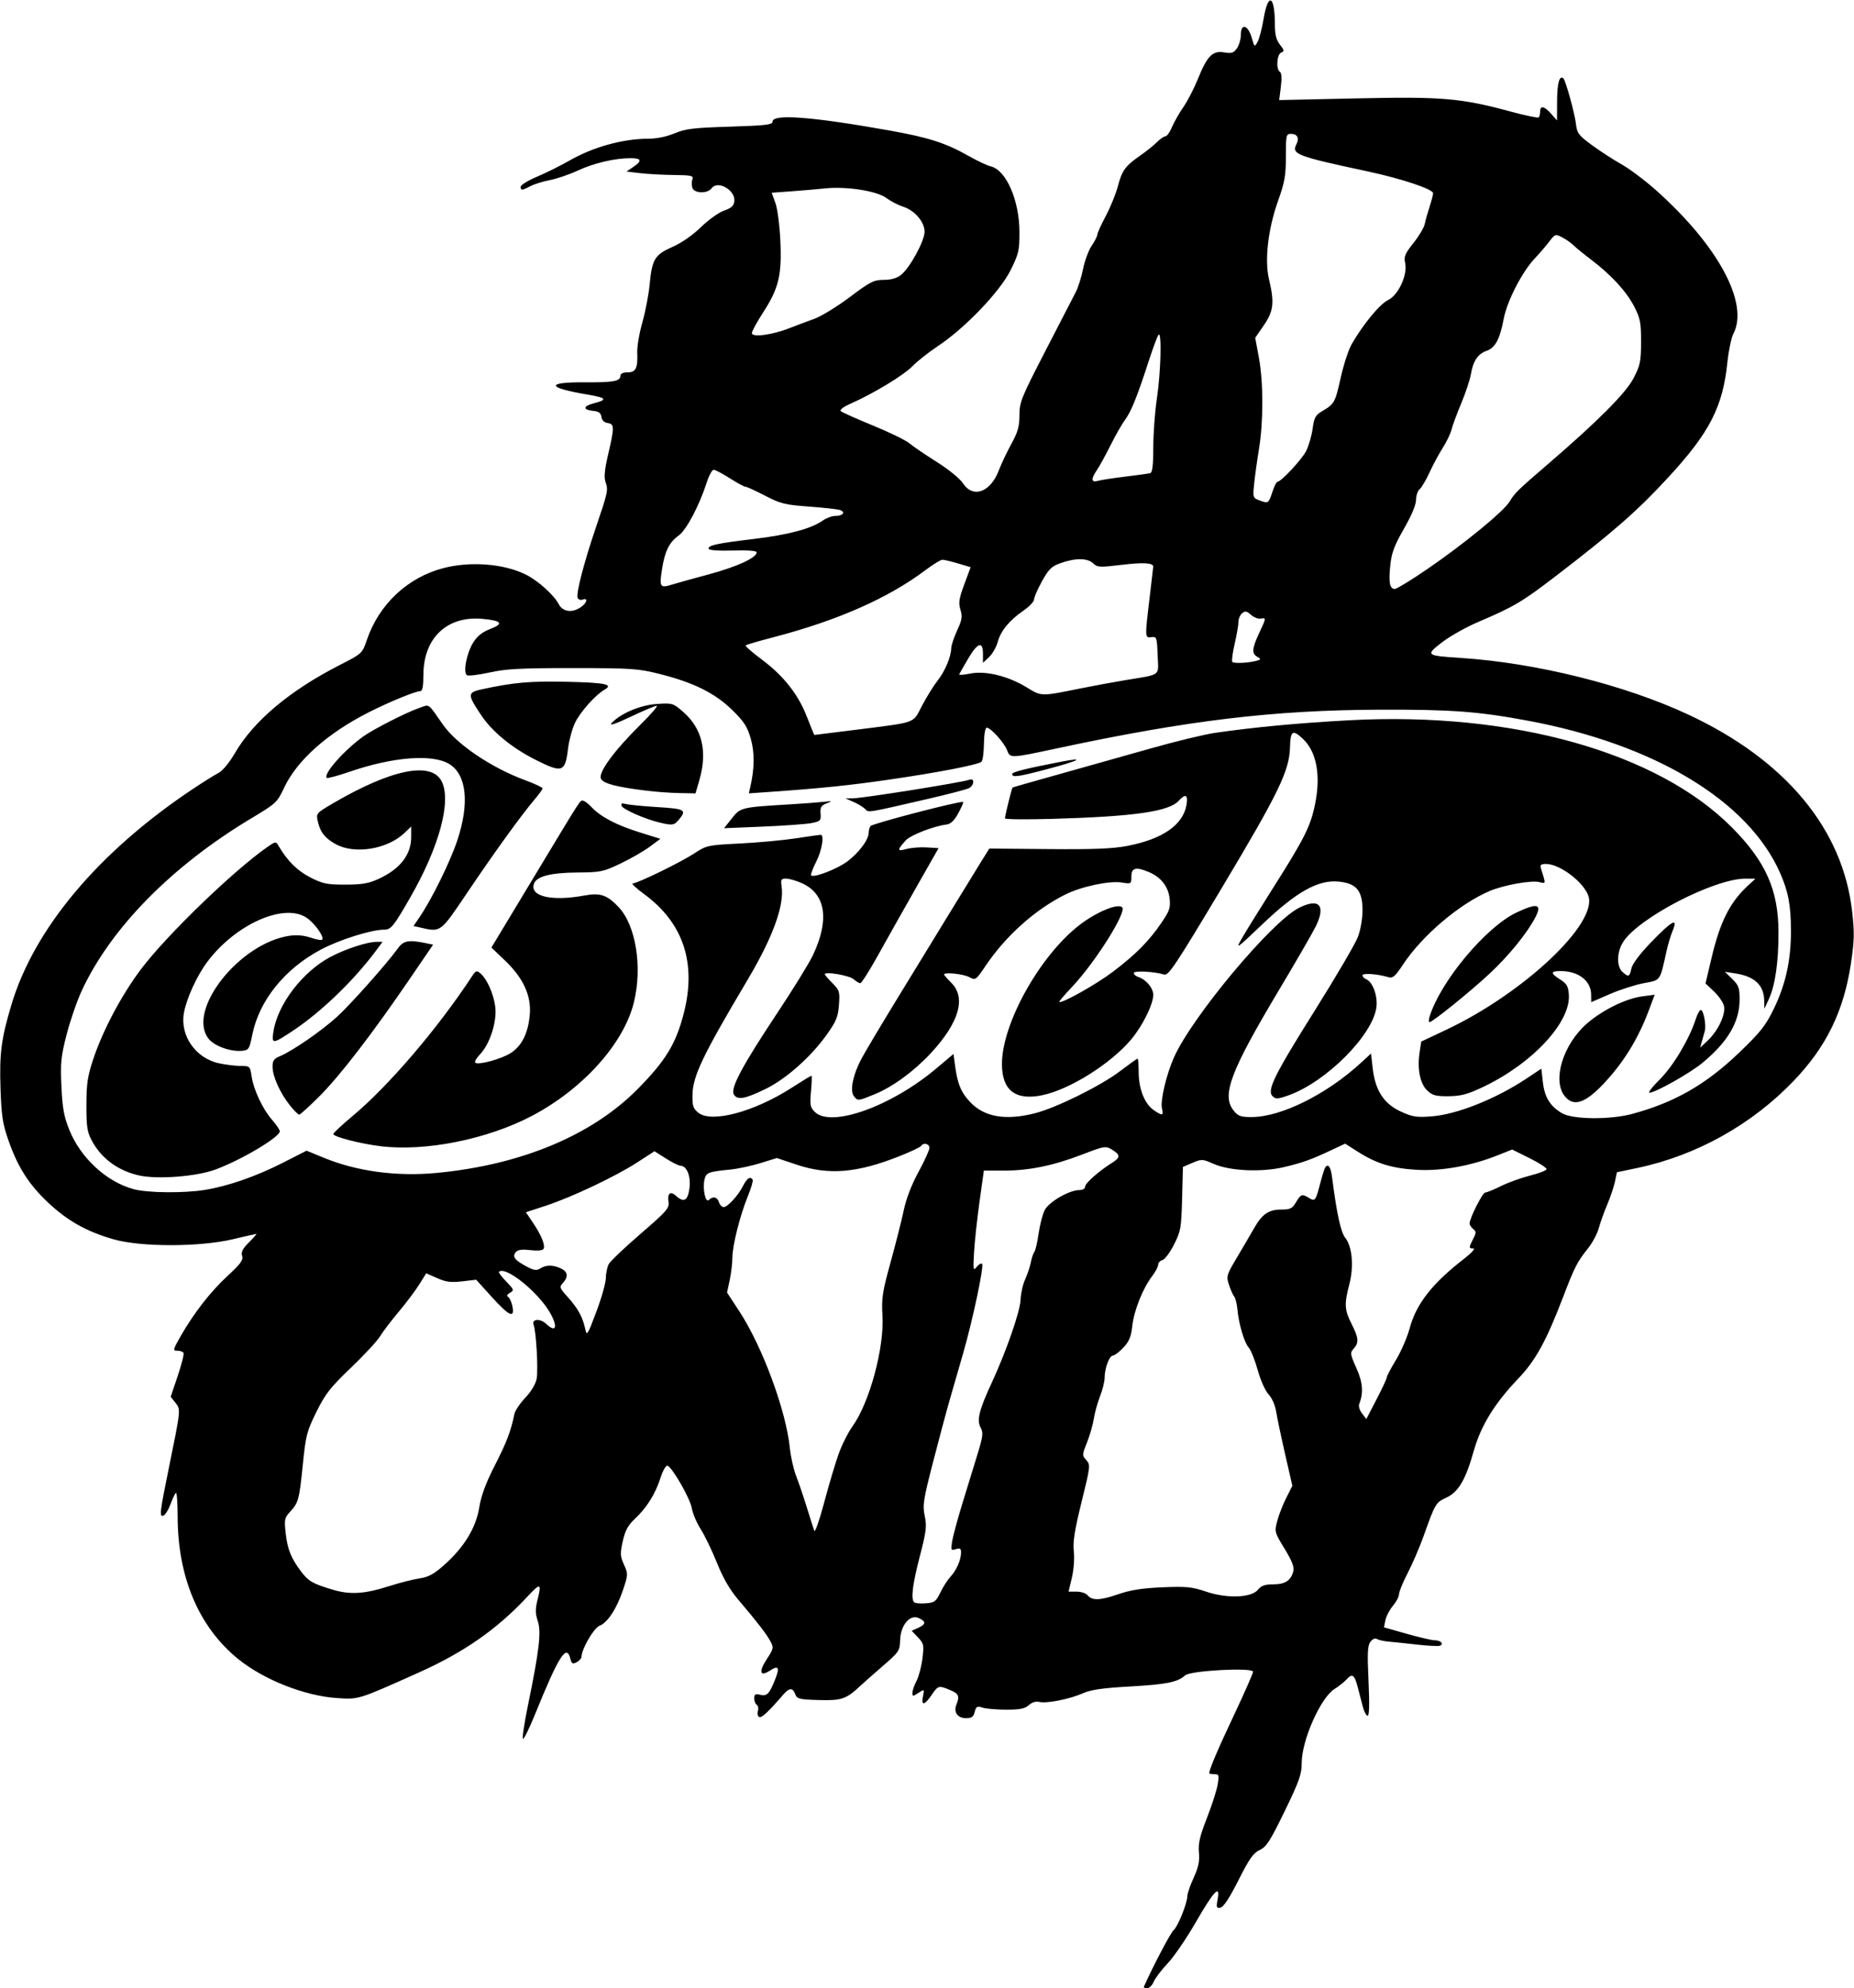 <svg xmlns="http://www.w3.org/2000/svg" viewBox="0 0 762 817" height="817" width="762" id="svg498" version="1.1">
  <defs id="defs502"></defs>
  
  <g id="g504">
    <path id="path508" d="m 470.171,816.25 c 3.973,-8.836 10.964,-22.117 12.168,-23.116 C 484.092,791.679 488,781.98 488,779.083 c 0,-1.013 1.168,-4.394 2.597,-7.513 1.978,-4.32 2.495,-6.792 2.169,-10.371 -0.338,-3.718 0.348,-6.683 3.284,-14.199 2.041,-5.225 4.029,-11.412 4.419,-13.75 0.644,-3.869 0.52,-4.25 -1.38,-4.25 -1.148,0 -2.088,-0.158 -2.088,-0.351 0,-1.58 3.451,-9.702 10.122,-23.823 C 511.455,695.655 515,687.598 515,686.921 c 0,-1.861 -25.71,-0.494 -27.895,1.483 -3.091,2.798 -7.651,3.718 -22.614,4.565 -11.485,0.65 -16.134,1.325 -19.532,2.837 -5.365,2.387 -14.974,4.264 -17.906,3.497 -1.306,-0.341 -2.914,0.166 -4.19,1.321 -1.618,1.466 -3.631,1.875 -9.217,1.875 -3.931,0 -8.327,-0.372 -9.769,-0.826 -2.293,-0.723 -2.704,-0.503 -3.269,1.75 -0.512,2.039 -1.261,2.576 -3.592,2.576 -3.39,0 -5.175,-2.479 -3.961,-5.5 1.431,-3.558 1.006,-4.576 -2.523,-6.051 -4.74,-1.98 -4.951,-1.924 -7.653,2.044 -2.924,4.293 -4.326,4.492 -3.527,0.499 0.6,-3 0.595,-3.004 -1.875,-1.385 -2.293,1.503 -2.477,1.5 -2.477,-0.042 0,-0.916 0.759,-3.105 1.687,-4.865 0.928,-1.76 2.021,-5.9 2.43,-9.2 0.691,-5.585 0.565,-6.187 -1.832,-8.706 l -2.574,-2.706 2.645,-1.205 c 3.288,-1.498 3.346,-2.607 0.209,-4.036 -3.615,-1.647 -7.459,2.973 -7.615,9.152 -0.108,4.276 -0.459,4.799 -7.052,10.5 -3.816,3.3 -7.942,6.942 -9.168,8.093 -5.953,5.588 -7.763,6.215 -17.164,5.949 -8.083,-0.229 -8.989,-0.453 -9.708,-2.397 -1.016,-2.745 -2.436,-2.714 -4.874,0.106 -6.266,7.251 -9.053,9.826 -9.999,9.241 -0.586,-0.362 -0.804,-1.483 -0.485,-2.491 0.32,-1.007 0.113,-2.121 -0.459,-2.475 C 310.468,700.171 310,698.96 310,697.833 c 0,-1.66 0.453,-1.936 2.386,-1.451 2.802,0.703 3.806,-0.304 6.15,-6.173 2.035,-5.094 1.47,-6.097 -2.112,-3.751 -4.072,2.668 -4.682,0.526 -1.321,-4.641 2.887,-4.439 2.957,-4.791 1.491,-7.487 -1.672,-3.076 -5.282,-7.744 -13.183,-17.051 -3.471,-4.089 -6.237,-8.864 -8.705,-15.03 -1.989,-4.97 -4.999,-11.216 -6.688,-13.88 -1.689,-2.664 -3.342,-6.533 -3.672,-8.6 -0.629,-3.934 -8.011,-16.849 -10,-17.496 -0.651,-0.212 -1.894,1.932 -2.856,4.926 -2.14,6.659 -5.653,12.295 -10.486,16.823 -2.906,2.723 -4.05,4.821 -5.039,9.239 -1.135,5.071 -1.08,6.16 0.489,9.638 1.717,3.807 1.706,4.107 -0.352,10.291 -2.579,7.751 -6.4,13.592 -9.716,14.853 -2.308,0.878 -7.352,9.541 -7.377,12.672 -0.005,0.668 -0.899,1.691 -1.985,2.272 -1.685,0.902 -2.069,0.686 -2.608,-1.465 -1.555,-6.195 -4.796,-1.075 -14.571,23.014 -2.312,5.698 -4.516,10.167 -4.898,9.932 -0.381,-0.236 0.543,-6.448 2.055,-13.804 4.656,-22.661 5.517,-30.062 4.022,-34.59 -1.009,-3.057 -1.045,-4.935 -0.161,-8.445 1.829,-7.262 1.347,-7.439 -4.152,-1.52 -12.355,13.297 -26.034,22.84 -44.711,31.192 -25.09,11.221 -24.443,11.019 -33.48,10.434 -13.267,-0.858 -30.227,-7.572 -40.72,-16.12 -16.113,-13.125 -24.755,-33.534 -24.787,-58.531 -0.007,-5.729 -0.343,-10.087 -0.746,-9.684 -0.403,0.403 -1.416,2.579 -2.25,4.834 -0.834,2.256 -2.135,4.307 -2.891,4.558 -1.668,0.555 -1.459,-1.304 2.109,-18.792 5.135,-25.17 5.093,-24.768 2.888,-27.572 l -1.97,-2.504 2.904,-8.59 c 1.597,-4.725 2.661,-8.982 2.365,-9.462 C 75.124,555.392 73.975,555 72.868,555 c -1.874,0 -1.786,-0.401 1.254,-5.75 5.44,-9.57 12.358,-18.477 19.387,-24.963 5.379,-4.963 6.54,-6.557 6.004,-8.244 -0.498,-1.57 0.204,-2.96 2.811,-5.568 1.911,-1.911 3.29,-3.475 3.065,-3.475 -0.226,0 -4.568,0.987 -9.65,2.192 -13.705,3.252 -37.974,3.253 -49.204,0.002 C 35.523,506.006 27.709,501.608 19.763,494.126 11.82,486.647 7.293,479.539 3.442,468.5 1.079,461.728 0.582,458.457 0.208,447.187 -0.268,432.884 0.507,426.915 4.646,413 13.983,381.614 40.47,350.07 79.168,324.252 c 4.217,-2.814 8.979,-5.794 10.583,-6.623 1.747,-0.903 4.484,-4.199 6.832,-8.225 7.723,-13.244 22.511,-25.655 43.104,-36.174 9.179,-4.689 9.188,-4.697 11.113,-10.335 4.997,-14.634 16.762,-25.65 31.47,-29.467 11.206,-2.908 24.982,-1.795 34.026,2.751 4.853,2.439 11.415,8.36 13.295,11.996 1.69,3.267 5.569,3.803 9.187,1.268 2.524,-1.768 3.014,-3.961 0.685,-3.067 -0.846,0.325 -1.771,-0.017 -2.056,-0.759 -0.686,-1.788 2.614,-14.52 7.433,-28.677 5.017,-14.739 5.192,-15.553 4.051,-18.825 -0.703,-2.016 -0.416,-5.072 1.076,-11.471 2.605,-11.173 2.584,-12.428 -0.216,-12.825 -1.425,-0.202 -2.364,-1.123 -2.562,-2.511 -0.235,-1.649 -1.1,-2.268 -3.5,-2.5 -4.214,-0.408 -4.056,-1.96 0.312,-3.073 5.888,-1.5 5.328,-2.29 -2.569,-3.617 -16.824,-2.827 -17.342,-5.133 -1.128,-5.024 C 252.15,157.174 255,156.65 255,154.393 255,153.519 256.093,153 257.933,153 c 3.416,0 4.248,-1.711 3.975,-8.179 -0.1,-2.377 0.843,-7.921 2.096,-12.321 1.253,-4.4 2.598,-11.375 2.988,-15.5 0.993,-10.492 2.103,-12.331 9.381,-15.534 3.734,-1.644 8.311,-4.825 11.72,-8.145 3.077,-2.997 7.352,-6.05 9.5,-6.784 2.952,-1.01 3.98,-1.94 4.21,-3.81 0.561,-4.562 -6.807,-8.81 -9.32,-5.373 -1.696,2.319 -7.183,2.173 -7.939,-0.212 -0.325,-1.023 -0.307,-2.598 0.04,-3.5 0.551,-1.436 -0.414,-1.653 -7.727,-1.74 C 272.261,71.847 266.025,71.506 263,71.144 l -5.5,-0.658 2.75,-1.858 C 264.017,66.083 263.699,65 259.184,65 c -6.506,0 -15.038,1.997 -21.695,5.078 -3.509,1.624 -8.653,3.384 -11.433,3.911 -2.78,0.527 -6.382,1.645 -8.005,2.485 C 214.462,78.33 214,78.358 214,76.723 c 0,-0.703 3.038,-2.562 6.75,-4.132 3.712,-1.57 9.675,-4.534 13.25,-6.586 C 243.785,60.387 256.026,57 266.538,57 c 3.354,0 7.457,-0.846 10.701,-2.207 4.512,-1.893 7.75,-2.284 22.761,-2.75 14.647,-0.455 17.5,-0.788 17.5,-2.043 0,-3.291 15.985,-2.091 48,3.605 16.015,2.849 23.292,5.182 32.5,10.418 3.575,2.033 7.717,3.988 9.205,4.345 C 413.58,69.895 419,82.372 419,95.522 c 0,7.462 -0.336,8.88 -3.687,15.579 -4.402,8.799 -18.706,23.719 -29.813,31.097 -3.85,2.558 -8.575,6.29 -10.5,8.294 -3.505,3.649 -16.174,11.314 -25.428,15.384 -2.956,1.3 -4.556,2.525 -4,3.062 0.51,0.492 6.449,3.149 13.196,5.904 6.748,2.755 13.513,6.055 15.034,7.333 1.521,1.278 6.587,4.728 11.258,7.668 4.834,3.042 9.454,6.811 10.725,8.75 4.123,6.29 11.309,3.706 14.727,-5.295 1.002,-2.639 3.322,-7.536 5.155,-10.882 2.683,-4.899 3.332,-7.201 3.332,-11.828 0,-5.344 0.745,-7.187 10.679,-26.417 5.874,-11.37 11.492,-22.251 12.485,-24.181 0.993,-1.93 2.337,-6.205 2.986,-9.5 0.649,-3.295 2.231,-7.559 3.515,-9.474 C 449.95,99.103 451,97.033 451,96.419 c 0,-0.614 1.573,-4.082 3.497,-7.706 1.923,-3.624 4.167,-9.162 4.986,-12.306 1.661,-6.375 3.084,-8.305 9.276,-12.576 2.342,-1.616 5.359,-4.038 6.705,-5.384 C 476.808,57.101 478.403,56 479.006,56 c 0.603,0 1.797,-1.677 2.654,-3.727 0.857,-2.05 2.968,-5.763 4.692,-8.25 1.724,-2.487 4.406,-7.673 5.96,-11.523 3.845,-9.524 6.065,-11.781 10.805,-10.98 3.089,0.522 3.927,0.256 5.278,-1.672 C 509.277,18.587 510,16.047 510,14.204 c 0,-4.794 2.97,-3.932 4.465,1.296 1.125,3.933 1.165,3.961 2.421,1.664 0.702,-1.285 1.811,-5.525 2.463,-9.423 1.854,-11.074 4.608,-9.665 4.638,2.373 0.01,4.154 0.554,6.302 2.088,8.253 1.809,2.3 1.873,2.715 0.5,3.242 -1.805,0.693 -2.207,6.882 -0.515,7.927 0.678,0.419 0.814,2.627 0.377,6.122 l -0.683,5.467 31.873,-0.699 c 35.345,-0.775 42.79,-0.13 63.645,5.511 5.825,1.576 10.847,2.609 11.16,2.297 C 632.744,47.922 633,46.842 633,45.833 c 0,-2.615 1.714,-2.267 4.516,0.917 l 2.42,2.75 0.032,-8.191 c 0.028,-7.177 1.032,-10.642 2.622,-9.052 0.925,0.925 4.634,14.377 5.121,18.574 0.456,3.929 1.067,4.746 6.577,8.802 3.341,2.459 8.805,6.003 12.143,7.874 3.338,1.872 9.747,6.685 14.242,10.698 25.507,22.765 38.24,46.393 31.757,58.929 -0.863,1.669 -1.981,7.009 -2.483,11.865 -1.876,18.128 -7.269,28.668 -23.947,46.793 -12.836,13.95 -22.374,22.34 -46.142,40.59 -14.233,10.928 -17.506,12.871 -32.358,19.205 -4.95,2.111 -11.614,5.86 -14.809,8.332 -6.912,5.346 -6.737,5.491 7.809,6.439 30.829,2.01 67.188,11.057 93.28,23.211 40.036,18.649 63.665,47.041 67.467,81.064 0.964,8.625 0.884,11.985 -0.502,21.215 -2.938,19.554 -10.066,34.201 -23.454,48.193 -17.268,18.047 -40.051,30.76 -64.265,35.86 l -8.474,1.785 -0.795,3.825 c -0.437,2.104 -1.861,6.337 -3.165,9.407 -1.304,3.07 -2.882,7.476 -3.509,9.791 -0.626,2.315 -2.696,6.14 -4.6,8.5 -4.178,5.179 -5.402,7.579 -9.965,19.532 -6.958,18.228 -11.391,26.302 -18.536,33.759 -9.642,10.064 -15.348,19.321 -18.228,29.573 -3.361,11.961 -6.311,16.988 -11.342,19.329 -4.356,2.027 -4.459,2.202 -9.432,16.098 -1.575,4.4 -4.464,11.092 -6.421,14.87 -1.957,3.779 -3.558,7.682 -3.558,8.673 0,0.992 -1.127,3.143 -2.505,4.78 -1.378,1.637 -2.769,4.299 -3.092,5.914 l -0.587,2.937 9.383,2.663 c 5.161,1.465 10.351,2.663 11.533,2.663 2.464,0 3.873,1.568 2.013,2.241 -0.684,0.248 -4.844,0.038 -9.244,-0.465 -4.4,-0.504 -9.638,-1.052 -11.64,-1.219 -2.002,-0.167 -4.208,-0.654 -4.902,-1.083 -0.769,-0.475 -1.826,-0.036 -2.707,1.123 -1.18,1.554 -1.325,4.519 -0.788,16.153 0.437,9.464 0.314,14.25 -0.364,14.25 -0.562,0 -1.459,-1.688 -1.993,-3.75 -0.534,-2.062 -1.464,-5.644 -2.066,-7.958 -1.347,-5.178 -2.254,-5.818 -4.591,-3.236 -1,1.105 -3.232,2.883 -4.961,3.951 C 542.786,697.532 535,715.091 535,724.429 c 0,4.626 -0.985,7.411 -7.002,19.797 -5.957,12.263 -7.486,14.64 -10.25,15.934 -2.638,1.234 -4.283,3.572 -8.748,12.431 -3.658,7.256 -6.13,11.027 -7.38,11.259 -1.66,0.308 -1.798,-0.085 -1.185,-3.355 1.205,-6.425 -1.473,-3.636 -8.935,9.304 -3.85,6.676 -9.055,14.291 -11.567,16.921 -2.512,2.63 -5.09,6.02 -5.729,7.532 -0.639,1.512 -1.884,2.75 -2.766,2.75 -0.883,0 -1.453,-0.338 -1.268,-0.75 z M 386.507,654.323 c 1.104,-2.298 2.987,-5.223 4.183,-6.5 2.434,-2.598 4.309,-6.93 4.309,-9.955 0,-1.593 -0.439,-1.863 -2.146,-1.321 -2.005,0.636 -2.105,0.427 -1.528,-3.183 0.34,-2.125 2.207,-9.039 4.149,-15.364 1.942,-6.325 4.736,-15.427 6.208,-20.228 2.353,-7.67 2.515,-9.032 1.335,-11.237 -1.633,-3.052 -0.583,-7.227 4.662,-18.535 5.919,-12.759 11.642,-29.273 11.785,-34 0.075,-2.475 0.916,-6.211 1.871,-8.303 0.954,-2.092 2.007,-5.242 2.34,-7 0.333,-1.758 0.983,-3.682 1.444,-4.275 0.461,-0.593 1.256,-4.021 1.765,-7.618 0.509,-3.597 1.643,-7.925 2.518,-9.618 C 431.145,493.819 439.491,489 443.582,489 445.014,489 446,488.416 446,487.567 c 0,-1.41 5.794,-6.502 11.312,-9.941 3.245,-2.023 3.153,-3.166 -0.434,-5.342 -2.422,-1.469 -3.107,-1.352 -11.974,2.062 C 432.911,478.962 423.024,481 412.618,481 h -8.251 l -1.78,12.75 c -0.979,7.013 -1.991,16.35 -2.249,20.75 -0.431,7.356 -0.343,7.845 1.086,6.073 0.855,-1.06 1.856,-1.626 2.224,-1.258 0.857,0.857 -3.844,23.037 -7.775,36.685 -1.663,5.775 -4.13,14.325 -5.482,19 -1.352,4.675 -4.461,16.275 -6.909,25.777 -4.011,15.571 -4.348,17.754 -3.415,22.105 0.903,4.212 0.646,6.327 -2.016,16.581 -3.006,11.577 -3.74,17.516 -2.338,18.918 0.393,0.393 2.53,0.58 4.75,0.417 3.642,-0.268 4.233,-0.706 6.044,-4.474 z m 91.267,-2.103 c 9.817,-0.412 12.129,-0.184 17.889,1.761 8.677,2.931 18.668,2.563 21.381,-0.787 1.355,-1.673 2.85,-2.194 6.295,-2.194 4.875,0 7.268,-1.585 8.24,-5.456 0.414,-1.648 -0.63,-4.298 -3.617,-9.18 -4.104,-6.71 -4.172,-6.964 -3.023,-11.363 0.647,-2.475 2.311,-6.75 3.698,-9.5 l 2.523,-5 -2.978,-13 c -1.638,-7.15 -3.295,-15.025 -3.683,-17.5 -0.411,-2.618 -1.714,-5.574 -3.116,-7.069 -1.372,-1.462 -3.297,-5.77 -4.469,-10 -1.132,-4.087 -2.814,-8.265 -3.736,-9.284 -1.813,-2.002 -4.098,-9.849 -4.637,-15.92 -0.184,-2.075 -0.773,-4.325 -1.307,-5 -0.535,-0.675 -1.5,-2.866 -2.146,-4.871 -1.112,-3.456 -0.946,-4.025 3.21,-11 2.41,-4.046 5.586,-9.472 7.058,-12.06 3.402,-5.982 6.034,-7.796 11.311,-7.796 3.629,0 4.469,-0.42 5.993,-3 1.977,-3.346 2.52,-3.529 5.309,-1.788 2.498,1.56 2.767,1.224 4.568,-5.69 0.828,-3.179 1.748,-6.173 2.044,-6.651 1.248,-2.02 2.336,-0.567 2.906,3.88 1.914,14.936 3.553,22.485 5.392,24.822 2.901,3.688 3.62,11.717 1.708,19.093 -2.141,8.262 -2.012,10.561 0.913,16.334 2.93,5.782 3.091,7.689 0.857,10.158 -1.532,1.693 -1.457,2.229 1.114,7.958 2.659,5.926 2.983,10.136 1.145,14.884 -0.319,0.825 0.213,2.528 1.182,3.785 l 1.763,2.285 4.219,-8.116 C 568.101,570.49 570,566.416 570,565.901 c 0,-0.515 1.703,-3.741 3.785,-7.169 2.082,-3.428 4.614,-9.298 5.629,-13.047 2.705,-9.999 9.242,-18.319 22.426,-28.544 2.937,-2.278 4.624,-4.141 3.75,-4.141 -1.957,0 -1.968,-0.367 -0.116,-3.949 1.298,-2.51 1.298,-2.995 0,-4.073 C 604.663,504.305 604,503.304 604,502.753 604,500.58 609.343,490 610.44,490 c 0.642,0 3.543,-1.184 6.448,-2.632 2.904,-1.447 8.25,-3.381 11.879,-4.297 3.629,-0.916 6.726,-2.094 6.882,-2.618 0.156,-0.524 -2.963,-2.565 -6.932,-4.534 l -7.216,-3.581 -6,2.389 c -10.866,4.327 -22.991,6.516 -33,5.958 -10.241,-0.571 -16.669,-2.521 -24.326,-7.379 l -5.326,-3.379 -5.174,2.433 c -8.659,4.072 -11.869,5.241 -19.526,7.11 -9.466,2.311 -22.611,1.745 -29.422,-1.268 -4.487,-1.985 -4.849,-2.001 -8.612,-0.394 l -3.928,1.678 -0.342,13.007 c -0.319,12.115 -0.547,13.412 -3.335,18.914 -1.646,3.249 -3.784,6.114 -4.75,6.367 -0.966,0.253 -1.757,1.112 -1.757,1.91 0,0.798 -1.11,2.906 -2.467,4.685 -3.835,5.029 -7.455,14.085 -8.151,20.394 -0.5,4.531 -1.279,6.422 -3.704,8.988 -1.689,1.788 -3.613,3.25 -4.277,3.25 -1.454,0 -3.402,5.217 -3.402,9.112 0,1.548 -0.845,4.968 -1.878,7.601 -1.033,2.633 -2.191,6.812 -2.573,9.287 -0.382,2.475 -1.641,6.853 -2.797,9.728 -2.033,5.057 -2.042,5.294 -0.288,7.232 1.758,1.943 1.7,2.466 -1.941,17.211 -2.883,11.678 -3.622,16.382 -3.185,20.268 0.326,2.898 -0.014,7.517 -0.794,10.811 l -1.363,5.75 h 3.287 c 1.808,0 3.825,0.648 4.482,1.44 1.916,2.309 5.077,2.222 12.55,-0.344 5.184,-1.78 9.924,-2.526 18.274,-2.877 z m -317.751,-0.504 c 4.138,-1.331 9.68,-2.744 12.317,-3.139 3.738,-0.56 5.959,-1.75 10.079,-5.398 8.269,-7.321 13.191,-15.339 14.534,-23.679 0.801,-4.971 2.68,-10.043 6.484,-17.5 4.885,-9.575 6.515,-13.861 7.988,-21 0.284,-1.375 2.304,-4.387 4.489,-6.692 2.454,-2.589 4.236,-5.59 4.659,-7.848 0.683,-3.641 -0.196,-19.313 -1.235,-22.02 -0.966,-2.518 2.608,-2.839 5.138,-0.462 3.93,3.692 4.911,1.505 1.849,-4.121 -4.703,-8.641 -18.578,-19.903 -21.258,-17.254 -0.237,0.235 1.113,2.024 3,3.976 3.2,3.31 3.305,3.621 1.562,4.602 -1.216,0.684 -1.483,1.291 -0.765,1.735 0.608,0.376 1.393,2.123 1.745,3.883 1.017,5.083 -1.384,3.984 -8.501,-3.891 l -6.391,-7.072 -5.767,0.669 c -4.616,0.536 -6.666,0.272 -10.27,-1.322 l -4.502,-1.992 -2.908,4.654 c -1.599,2.56 -5.376,7.579 -8.392,11.154 -3.017,3.575 -6.449,8.088 -7.627,10.029 -1.178,1.941 -6.596,7.791 -12.04,13 -8.481,8.116 -10.51,10.71 -14.171,18.125 -3.933,7.965 -4.376,9.677 -5.566,21.5 -1.465,14.546 -1.802,15.8 -5.257,19.542 -2.298,2.49 -2.435,3.174 -1.783,8.936 0.743,6.563 2.23,10.222 6.368,15.665 2.983,3.924 4.611,4.867 12.618,7.311 7.396,2.257 13.346,1.906 23.601,-1.393 z m 184.596,-54.136 c 1.354,-3.806 3.943,-8.981 5.755,-11.5 7.022,-9.763 13.12,-32.324 12.32,-45.579 -0.427,-7.074 -0.036,-9.621 3.381,-22 2.125,-7.7 4.558,-17.314 5.405,-21.365 0.964,-4.607 3.223,-10.45 6.031,-15.601 2.469,-4.53 4.489,-8.978 4.489,-9.885 0,-1.717 -2.486,-2.289 -3.415,-0.785 -0.293,0.475 -4.207,2.329 -8.697,4.121 -17.585,7.018 -29.251,7.995 -42.493,3.561 l -8.106,-2.714 -6.769,2.091 c -3.723,1.15 -9.3,2.341 -12.394,2.648 -8.978,0.889 -9.856,1.221 -10.549,3.982 -0.918,3.656 0.365,9.907 1.749,8.524 1.672,-1.672 3.478,-1.271 4.175,0.925 0.349,1.1 1.195,2 1.88,2 1.665,0 5.999,-4.722 8.031,-8.75 1.593,-3.157 2.983,-4.039 3.936,-2.496 0.256,0.415 -0.634,3.452 -1.979,6.75 -3.26,7.996 -6.369,20.377 -6.369,25.364 0,2.219 -0.492,6.329 -1.093,9.133 l -1.094,5.099 5.047,7.7 c 9.471,14.451 19.229,40.851 20.772,56.204 0.359,3.573 1.529,8.747 2.6,11.497 1.071,2.75 3.057,8.6 4.414,13 1.357,4.4 2.721,8.675 3.032,9.5 0.311,0.825 2.12,-4.35 4.022,-11.5 1.901,-7.15 4.565,-16.114 5.918,-19.921 z M 249.015,525.076 c 0.008,-1.967 0.571,-4.557 1.25,-5.757 0.679,-1.2 6.564,-6.779 13.077,-12.399 10.775,-9.297 11.803,-10.479 11.417,-13.113 -0.52,-3.545 0.775,-4.539 3.133,-2.405 3.183,2.881 4.784,1.983 5.476,-3.071 C 284.04,483.428 282.287,479 279.673,479 c -0.705,0 -3.395,-1.341 -5.978,-2.979 l -4.697,-2.979 -7.121,4.607 c -8.957,5.794 -26.866,14.275 -37.553,17.783 l -8.177,2.684 2.892,4.286 c 3.511,5.203 5.198,9.408 4.334,10.806 -0.383,0.62 -2.574,0.811 -5.431,0.472 -3.5,-0.414 -5.112,-0.178 -5.987,0.877 -1.505,1.814 -0.395,3.252 4.545,5.89 2.963,1.582 4.003,1.722 5.56,0.75 2.415,-1.508 5.138,-1.519 8.395,-0.035 2.935,1.337 3.25,3.406 0.911,5.989 -1.531,1.692 -1.408,2.06 1.943,5.769 4.151,4.594 6.158,8.218 7.181,12.967 0.702,3.256 0.88,2.99 4.62,-6.925 2.14,-5.671 3.897,-11.92 3.905,-13.886 z M 84,488.96 c 9.521,-1.502 21.186,-5.546 32.251,-11.18 l 9.751,-4.966 7.249,2.973 c 13.51,5.541 29.836,7.723 46.178,6.172 34.828,-3.306 63.976,-15.494 82.802,-34.621 11.467,-11.65 15.614,-18.496 18.835,-31.094 5.252,-20.537 -0.228,-37.006 -16.235,-48.79 C 261.503,365.004 259.34,363 260.024,363 c 1.964,0 19.806,-8.696 25.404,-12.381 4.93,-3.246 5.451,-3.359 18.628,-4.024 7.456,-0.376 17.806,-1.331 23,-2.122 5.194,-0.791 9.781,-1.445 10.194,-1.455 1.647,-0.039 0.604,6.336 -1.817,11.115 -1.412,2.786 -2.344,5.29 -2.071,5.563 1.113,1.113 10.957,-2.707 15.025,-5.83 4.755,-3.651 8.604,-8.826 8.628,-11.602 0.008,-0.97 0.346,-2.241 0.75,-2.823 0.721,-1.04 37.392,-10.572 38.092,-9.901 0.197,0.188 -0.71,2.281 -2.015,4.651 -1.663,3.021 -3.115,4.4 -4.858,4.613 -5.203,0.637 -14.783,4.355 -16.694,6.48 -3.665,4.074 -3.631,4.648 0.215,3.587 1.94,-0.536 5.715,-0.838 8.387,-0.672 l 4.859,0.302 -9.387,16.5 c -5.163,9.075 -12.195,21.558 -15.626,27.739 -3.431,6.182 -6.654,11.244 -7.16,11.25 -0.507,0.006 -1.74,-0.73 -2.74,-1.635 C 349.152,400.828 339,399.063 339,400.296 c 0,0.303 1.403,1.953 3.117,3.668 2.912,2.912 3.09,3.499 2.697,8.923 -0.359,4.969 -1.092,6.748 -5.081,12.337 -6.526,9.146 -16.758,18.198 -25.169,22.268 -8.509,4.117 -11.434,4.624 -12.945,2.243 -1.561,-2.46 3.39,-11.734 18.008,-33.735 6.395,-9.625 12.911,-20.202 14.479,-23.504 6.898,-14.527 5.307,-25.134 -4.435,-29.558 -2.295,-1.042 -5.236,-1.904 -6.536,-1.916 -2.099,-0.019 -2.31,0.34 -1.888,3.218 1.151,7.846 -3.634,20.949 -14.054,38.481 -18.245,30.698 -22.39,39.317 -22.566,46.923 -0.11,4.769 0.214,5.804 2.372,7.556 5.377,4.366 22.905,-0.295 38.304,-10.188 4.292,-2.757 7.988,-5.013 8.212,-5.013 0.225,0 0.141,2.865 -0.186,6.368 -0.525,5.62 -0.344,6.618 1.538,8.5 6.623,6.623 31.332,-2.172 49.827,-17.735 l 7.195,-6.054 0.636,4.71 c 1.04,7.7 2.465,11.117 6.322,15.16 5.782,6.061 14.515,7.539 26.508,4.486 8.799,-2.24 26.996,-11.232 34.947,-17.27 3.742,-2.841 7.004,-5.166 7.25,-5.166 0.246,0 0.447,2.466 0.447,5.48 0,6.822 2.368,12.934 6.018,15.533 3.669,2.613 4.329,2.507 3.557,-0.568 -0.762,-3.038 1.801,-13.94 4.925,-20.945 7.458,-16.724 40.02,-55.693 51.326,-61.425 8.364,-4.24 11.226,-1.096 6.94,7.625 -1.298,2.64 -8.14,14.475 -15.206,26.3 -19.811,33.156 -23.532,43.013 -18.593,49.25 1.88,2.374 2.895,2.75 7.424,2.75 12.141,0 30.93,-9.338 45.109,-22.42 l 4,-3.69 0.697,6.127 c 1.031,9.056 4.605,14.545 11.538,17.719 4.81,2.202 6.459,2.461 12.648,1.986 10.46,-0.802 26.432,-7.176 39.117,-15.61 l 6,-3.989 0.628,5.537 c 0.704,6.208 2.984,9.905 7.875,12.769 4.422,2.589 19.769,2.733 28.876,0.271 17.378,-4.698 30.296,-12.097 43.887,-25.136 8.881,-8.52 10.922,-11.104 14.325,-18.134 4.864,-10.049 7.032,-19.967 6.999,-32.016 -0.029,-10.505 -1.082,-16.076 -4.498,-23.801 C 718.512,329.036 680.057,305.846 628,296.141 c -20.464,-3.815 -31.63,-4.645 -61,-4.533 -43.666,0.167 -78.684,4.363 -132.5,15.879 -19.292,4.128 -19.316,4.129 -20.553,0.849 -1.188,-3.152 -6.751,-9.338 -8.393,-9.334 -0.621,10e-4 -1.092,2.688 -1.148,6.544 -0.052,3.598 -0.502,6.943 -1,7.434 -1.267,1.248 -17.739,4.435 -38.406,7.43 -16.02,2.321 -28.047,3.548 -49.366,5.035 l -7.866,0.548 0.631,-2.747 c 1.744,-7.596 1.79,-14.087 0.141,-19.819 -1.405,-4.88 -2.759,-6.958 -7.664,-11.754 -7.051,-6.895 -15.917,-11.278 -29.876,-14.769 -8.775,-2.195 -11.485,-2.377 -35.5,-2.389 -21.442,-0.011 -27.445,0.305 -34.242,1.8 -4.533,0.997 -8.739,1.506 -9.346,1.13 -1.69,-1.044 -0.113,-9.168 2.62,-13.497 1.648,-2.611 3.755,-4.275 6.962,-5.5 5.713,-2.182 4.738,-3.436 -3.233,-4.159 -14.529,-1.317 -24.19,7.834 -24.239,22.96 -0.016,4.933 -0.379,6.75 -1.35,6.75 -1.925,0 -13.063,4.582 -21.172,8.709 -17.064,8.685 -29.465,19.752 -34.74,31.003 -2.812,5.996 -3.279,6.432 -13.413,12.5 -32.746,19.608 -57.872,45.164 -69.81,71.003 -1.929,4.174 -4.697,12.212 -6.153,17.863 -2.33,9.043 -2.585,11.6 -2.136,21.348 0.414,8.984 1.03,12.36 3.264,17.888 4.662,11.539 15.284,21.317 26.419,24.319 5.664,1.527 20.41,1.693 29.071,0.327 z M 57.344,483.028 C 48.665,481.167 41.678,476.061 37.749,468.709 35.821,465.101 35.503,462.999 35.521,454 c 0.018,-8.848 0.469,-11.837 2.869,-19 3.922,-11.709 11.573,-26.119 19.417,-36.571 10.468,-13.948 37.934,-40.521 52.119,-50.425 3.267,-2.281 3.477,-2.307 4.5,-0.554 3.658,6.264 7.702,10.306 13.046,13.039 5.199,2.659 6.887,3.009 14.457,3.001 6.803,-0.008 9.602,-0.483 13.571,-2.304 8.967,-4.114 13.5,-9.931 13.5,-17.324 v -4.237 l -2.75,2.628 c -7.065,6.752 -20.599,8.926 -28.373,4.557 -4.416,-2.482 -6.307,-4.939 -7.308,-9.495 -0.673,-3.064 -0.49,-3.274 6.348,-7.268 23.886,-13.95 40.32,-17.29 44.576,-9.059 4.152,8.029 -0.879,26.81 -12.727,47.511 -6.927,12.103 -8.04,13.486 -10.857,13.493 -5.358,0.014 -18.402,4.129 -26.13,8.243 -14.789,7.872 -25.252,20.886 -28.082,34.928 -1.201,5.958 -1.454,6.353 -4.237,6.614 -4.827,0.452 -11.563,-2.034 -13.865,-5.118 -8.797,-11.785 12.886,-39.137 33.415,-42.153 2.962,-0.435 5.97,-0.16 8.761,0.802 2.338,0.805 4.447,1.146 4.688,0.757 0.81,-1.311 -3.414,-7.068 -6.7,-9.13 -9.466,-5.942 -29.343,3.111 -40.758,18.563 -4.203,5.69 -8.358,14.84 -9.416,20.736 -1.668,9.301 4.823,18.614 14.406,20.669 2.809,0.602 6.834,1.095 8.945,1.095 3.749,0 3.852,0.098 4.476,4.257 0.841,5.609 4.564,13.506 8.457,17.941 1.722,1.962 3.132,4.053 3.132,4.647 0,2.394 -15.761,11.759 -26.452,15.717 -7.707,2.853 -23.557,4.106 -31.204,2.466 z M 156.5,470.984 c -8.317,-1.005 -19.5,-3.878 -19.5,-5.009 0,-0.441 3.502,-3.724 7.783,-7.294 14.972,-12.488 35.095,-36.024 49.33,-57.698 1.428,-2.174 1.809,-2.293 3.323,-1.036 2.679,2.223 5.395,8.3 6.106,13.66 0.797,6.01 -2.165,15.346 -6.208,19.566 -1.479,1.543 -2.386,3.108 -2.017,3.477 1.164,1.164 11.155,-1.606 14.852,-4.118 4.417,-3.001 6.89,-8.079 7.566,-15.537 0.708,-7.81 -2.631,-15.12 -10.205,-22.339 l -5.561,-5.301 16.839,-27.927 C 239.728,326.731 238.275,329 239.566,329 c 0.597,0 2.176,1.168 3.509,2.595 3.736,4 10.277,7.444 19.733,10.392 l 8.623,2.688 -4.466,3.295 c -2.456,1.812 -7.841,4.907 -11.966,6.878 -7,3.344 -8.167,3.588 -17.5,3.658 -11.339,0.086 -17.079,1.592 -18.079,4.743 -1.633,5.145 7.429,7.189 20.86,4.706 6.408,-1.185 9.228,-0.231 13.916,4.705 7.147,7.526 9.907,24.634 6.33,39.232 -4.144,16.911 -20.95,35.607 -41.908,46.622 -18.294,9.615 -43.639,14.703 -62.118,12.47 z m -37.419,-16.882 c -4.011,-5.064 -7.031,-11.795 -7.059,-15.731 -0.018,-2.577 0.534,-3.359 3.135,-4.437 5.019,-2.079 16.817,-10.216 23.257,-16.039 5.57,-5.037 20.508,-21.829 25.235,-28.366 2.22,-3.07 4.43,-3.44 11.603,-1.944 l 2.752,0.574 -9.67,14.17 c -15.133,22.176 -28.433,39.478 -36.837,47.92 -4.243,4.263 -8.078,7.75 -8.523,7.75 -0.444,0 -2.197,-1.754 -3.895,-3.898 z m 523.992,-3.737 c -5.146,-6.542 -0.655,-21.201 9.113,-29.746 6.339,-5.545 16.009,-10.311 22.731,-11.203 l 5.168,-0.686 -2.552,6.78 c -4.326,11.494 -10.364,21.241 -18.469,29.817 -7.629,8.072 -12.417,9.58 -15.991,5.037 z m -292.065,0.144 c -1.867,-2.25 -0.436,-9.095 3.349,-16.009 1.806,-3.3 8.385,-14.325 14.621,-24.5 6.235,-10.175 15.595,-25.475 20.801,-34 5.205,-8.525 11.122,-18.16 13.148,-21.412 l 3.684,-5.912 24.445,0.213 c 18.671,0.163 26.33,-0.152 32.427,-1.334 14.45,-2.801 22.855,-8.692 24.196,-16.962 0.658,-4.052 -0.454,-4.604 -3.188,-1.583 -4.018,4.44 -18.222,6.487 -51.741,7.456 -10.863,0.314 -19.734,0.225 -19.714,-0.197 0.063,-1.355 2.819,-12.46 3.147,-12.682 0.174,-0.118 8.867,-2.601 19.317,-5.517 10.45,-2.916 27.325,-7.666 37.5,-10.555 10.175,-2.889 22.1,-5.771 26.5,-6.405 16.346,-2.355 34.591,-4.059 55.338,-5.168 66.718,-3.565 126.242,13.13 156.96,44.022 13.903,13.983 19.138,25.736 19.168,43.037 0.021,12.314 -1.344,21.838 -3.939,27.467 l -1.859,4.033 -0.084,-3.527 c -0.149,-6.231 -3.981,-9.784 -11.867,-11.003 l -4.283,-0.662 3.033,2.965 c 2.675,2.615 3.03,3.63 3.011,8.596 -0.035,9.092 -4.893,17.31 -15.307,25.894 C 694.504,441.023 680.326,449 677.923,449 c -0.7,0 1.241,-2.493 4.312,-5.54 5.476,-5.432 12.121,-16.588 14.721,-24.71 0.66,-2.062 1.595,-3.75 2.077,-3.75 1.128,0 2.316,6.264 1.642,8.663 -0.284,1.01 -0.83,2.962 -1.214,4.337 l -0.698,2.5 3.121,-2.94 c 4.311,-4.06 7.498,-10.905 6.65,-14.283 -0.369,-1.469 -2.221,-4.133 -4.116,-5.92 l -3.446,-3.25 2.478,-10.486 c 3.535,-14.962 7.543,-22.897 15.052,-29.803 l 3,-2.759 -4.003,-0.029 c -12.89,-0.094 -44.458,16.298 -50.514,26.231 -2.513,4.122 -2.587,9.883 -0.154,12.085 2.511,2.273 2.911,2.117 3.692,-1.441 0.428,-1.95 3.513,-6.022 8.333,-11 8.435,-8.712 10.923,-10.009 8.619,-4.495 -0.783,1.875 -1.906,5.587 -2.494,8.25 -2.807,12.707 -2.298,11.986 -9.398,13.326 -3.521,0.664 -9.817,2.693 -13.992,4.507 L 654,411.792 653.967,408.646 C 653.907,402.993 648.719,399 641.435,399 c -4.253,0 -4.291,0.915 -0.146,3.514 2.649,1.661 3.264,2.738 3.514,6.149 0.83,11.351 -14.935,28.325 -35.285,37.989 -6.314,2.999 -9.003,3.72 -14.08,3.777 -5.295,0.06 -6.673,-0.302 -8.816,-2.315 -2.954,-2.775 -4.188,-8.851 -3.173,-15.621 l 0.676,-4.507 10.223,-4.822 c 32.03,-15.109 62.583,-43.943 58.45,-55.164 -2.126,-5.771 -11.787,-13 -17.375,-13 -2.073,0 -2.535,0.384 -2.105,1.75 2.094,6.647 2.124,6.399 -0.699,5.691 -3.274,-0.822 -14.659,1.241 -20.428,3.701 -12.379,5.279 -27.646,18.246 -35.552,30.196 -3.229,4.88 -4.212,5.73 -6,5.185 C 566.261,400.191 560,399.743 560,400.763 c 0,0.563 0.651,1.273 1.448,1.579 2.673,1.026 4.809,6.69 4.283,11.358 -1.287,11.421 -20.589,30.848 -36.133,36.367 -4.438,1.576 -5.287,1.624 -6.563,0.371 -2.43,-2.387 0.612,-8.549 17.554,-35.546 8.569,-13.655 16.442,-27.097 17.496,-29.87 C 559.19,382.11 560,377.471 560,374.045 c 0,-8.096 -2.506,-11.099 -9.851,-11.805 -8.391,-0.806 -17.31,4.191 -31.323,17.549 -10.843,10.337 -11.135,10.536 -8.37,5.71 1.575,-2.75 7.144,-11.75 12.376,-20 13.33,-21.022 15.778,-25.878 17.648,-34.997 2.462,-12.003 0.638,-21.709 -5.075,-27.003 -4.146,-3.842 -5.026,-3.242 -5.213,3.554 -0.267,9.688 -4.6,18.626 -27.989,57.729 -18.94,31.664 -21.956,36.204 -23.702,35.667 -4.139,-1.274 -12.5,-1.703 -12.5,-0.64 0,0.581 0.821,1.317 1.824,1.635 3.217,1.021 6.177,4.546 6.167,7.345 -0.014,3.899 -4.364,12.685 -9.054,18.287 -8.365,9.991 -25.275,20.607 -36.553,22.948 -11.052,2.294 -16.583,-1.991 -16.583,-12.85 0,-16.592 15.579,-44.508 31.848,-57.067 7,-5.404 15.806,-9.054 17.575,-7.284 1.942,1.942 -11.096,22.63 -20.587,32.667 -3.069,3.245 -5.45,6.029 -5.293,6.187 0.868,0.868 15.275,-7.223 22.156,-12.443 9.381,-7.116 14.837,-12.643 19.975,-20.234 3.232,-4.776 3.659,-6.068 3.239,-9.812 -0.549,-4.9 -3.534,-8.729 -8.433,-10.817 C 466.886,356.072 465,356.527 465,360.128 c 0,3.08 -0.06,3.118 -3.931,2.499 -5.138,-0.822 -16.683,1.643 -23.329,4.981 -12.362,6.208 -24.275,16.853 -32.547,29.084 -4.167,6.162 -4.201,6.185 -6.94,4.756 C 395.775,400.156 388,399.378 388,400.423 c 0,0.233 1.35,1.773 3,3.423 6.165,6.165 3.209,16.334 -8.391,28.862 -6.892,7.445 -15.756,13.924 -23.178,16.944 -6.814,2.772 -6.833,2.774 -8.424,0.857 z M 112.368,423.916 c 1.717,-11.213 11.97,-24.641 23.457,-30.721 C 142.017,389.917 150.952,387 154.8,387 h 2.437 l -2.792,3.75 c -9.075,12.188 -22.492,25.104 -34.04,32.769 -8.397,5.574 -8.833,5.595 -8.037,0.397 z M 587.561,417.75 c 4.5,-14.555 23.224,-36.947 35.825,-42.843 8.437,-3.948 10.451,-3.467 7.739,1.849 -3.309,6.486 -10.866,15.805 -18.91,23.318 C 604.377,407.395 588.767,420 587.539,420 c -0.371,0 -0.361,-1.012 0.022,-2.25 z M 172.73,381.132 169.961,380.5 l 2.448,-3.592 c 5.041,-7.397 12.582,-22.713 15.535,-31.555 5.094,-15.251 3.853,-27.073 -3.299,-31.422 -6.925,-4.211 -23.094,-2.954 -40.986,3.187 -4.862,1.669 -9.076,2.799 -9.364,2.511 -1.525,-1.525 6.858,-11.079 14.809,-16.879 4.131,-3.013 17.544,-9.859 23.266,-11.875 4.313,-1.519 3.347,-2.204 9.662,6.853 5.631,8.076 19.846,17.699 33.718,22.825 3.987,1.474 7.25,2.996 7.25,3.383 0,0.387 -1.503,2.473 -3.339,4.634 -5.386,6.339 -16.56,21.802 -27.59,38.18 -11.177,16.596 -10.815,16.326 -19.34,14.382 z m 128.068,-44.878 c 3.565,-4.501 3.719,-4.538 24.201,-5.766 5.225,-0.313 11.3,-0.771 13.5,-1.016 3.69,-0.412 3.787,-0.364 1.257,0.622 -2.272,0.885 -2.701,1.606 -2.5,4.196 0.226,2.911 -0.034,3.182 -3.757,3.913 -2.2,0.432 -11.181,1.084 -19.958,1.448 l -15.958,0.662 z m -29.674,1.744 c -5.939,-1.402 -15.065,-5.401 -15.618,-6.843 -0.397,-1.035 0.05,-1.24 1.729,-0.791 1.246,0.333 7.102,0.905 13.015,1.271 11.323,0.701 12.108,1.157 8.806,5.115 -1.998,2.395 -2.644,2.497 -7.932,1.248 z m 84.387,-5.63 c -0.787,-0.787 -2.912,-2.075 -4.722,-2.861 l -3.29,-1.429 2.956,-0.039 c 4.374,-0.058 45.116,-6.554 47.968,-7.648 2.213,-0.849 2.056,2.285 -0.174,3.466 -0.963,0.51 -8.725,2.533 -17.25,4.497 -25.37,5.843 -23.894,5.61 -25.489,4.015 z M 265.5,324.871 c -12.244,-1.532 -17.444,-2.898 -18.493,-4.858 -1.294,-2.418 5.341,-11.518 16.232,-22.264 4.32,-4.263 7.324,-7.75 6.674,-7.75 -0.65,0 -5.473,2.033 -10.718,4.517 -6.171,2.923 -8.939,3.857 -7.844,2.647 3.591,-3.968 11.734,-7.438 18.549,-7.904 6.412,-0.439 6.718,-0.349 10.762,3.147 7.95,6.873 10.217,16.32 6.767,28.189 L 285.858,326 279.179,325.873 C 275.506,325.804 269.35,325.353 265.5,324.871 Z M 416,318.068 c 0,-0.861 5.581,-2.266 20.329,-5.116 9.953,-1.924 7.248,-0.418 -5.193,2.889 C 418.538,319.191 416,319.564 416,318.068 Z m -195.835,-5.841 c -9.645,-4.848 -17.803,-11.519 -22.337,-18.265 -5.839,-8.687 -5.81,-9.433 0.406,-10.771 12.963,-2.791 19.681,-3.381 34.694,-3.046 15.863,0.354 19.359,1.077 15.572,3.222 -3.773,2.137 -10.101,9.252 -12.2,13.718 -1.155,2.457 -2.426,7.156 -2.823,10.441 -1.191,9.838 -2.307,10.232 -13.311,4.701 z m 130.567,-12.23 C 377.514,296.595 374.966,297.507 379,289.881 c 1.925,-3.639 4.79,-8.25 6.367,-10.247 3.045,-3.855 5.516,-9.73 5.589,-13.285 0.024,-1.183 1.119,-4.471 2.433,-7.307 2.008,-4.335 2.224,-5.692 1.356,-8.523 -0.864,-2.814 -0.605,-4.522 1.579,-10.414 l 2.612,-7.047 -5.149,-1.529 C 390.954,230.688 388.049,230 387.33,230 c -0.719,0 -3.9,1.953 -7.069,4.34 -15.186,11.441 -36.188,20.693 -62.518,27.542 -5.916,1.539 -10.986,3.027 -11.267,3.308 -0.28,0.28 2.689,2.889 6.599,5.797 9.005,6.696 15.046,14.38 18.618,23.682 1.543,4.019 2.911,7.312 3.038,7.319 0.128,0.007 7.328,-0.889 16,-1.99 z m 93.089,-17.075 c 5.126,-1.037 13.451,-2.575 18.5,-3.418 15.313,-2.559 13.806,-1.408 13.471,-10.283 -0.278,-7.362 -0.396,-7.706 -2.542,-7.408 -2.722,0.378 -2.73,0.185 -0.74,-16.313 0.796,-6.6 1.457,-12.289 1.469,-12.643 0.052,-1.604 -4.071,-1.839 -13.08,-0.747 -8.715,1.056 -9.925,1.007 -11.396,-0.464 -2.449,-2.449 -7.473,-2.491 -14.018,-0.116 -3.289,1.193 -4.601,2.521 -7.25,7.341 -1.779,3.236 -3.235,6.593 -3.235,7.459 0,0.866 -1.973,2.933 -4.385,4.592 -5.789,3.983 -9.333,8.319 -10.578,12.94 -0.558,2.073 -2.145,4.831 -3.526,6.129 L 404,272.349 v -3.674 c 0,-5.412 -2.237,-4.658 -6.154,2.076 -1.84,3.163 -3.475,6.026 -3.633,6.364 -0.159,0.337 1.904,0.18 4.585,-0.35 6.324,-1.25 15.589,1.021 23.202,5.689 6.101,3.74 5.689,3.731 21.821,0.469 z M 517,271.35 c 1.26,-0.407 1.221,-0.642 -0.25,-1.467 -2.355,-1.322 -2.194,-3.388 0.76,-9.732 2.985,-6.412 2.979,-6.357 0.598,-5.964 -1.041,0.172 -2.832,-0.537 -3.981,-1.575 -1.713,-1.548 -2.362,-1.661 -3.608,-0.628 -0.835,0.693 -1.519,2.302 -1.519,3.576 0,1.274 -0.689,5.288 -1.532,8.921 -0.843,3.633 -1.292,6.993 -1,7.467 0.507,0.82 7.347,0.431 10.532,-0.598 z m 69.299,-37.297 c 15.344,-10.478 31.706,-23.885 34.201,-28.024 2.12,-3.517 3.151,-4.521 15.905,-15.495 20.28,-17.449 31.776,-28.98 34.929,-35.034 2.817,-5.408 3.127,-6.888 3.146,-15 0.018,-7.922 -0.317,-9.659 -2.794,-14.5 -3.16,-6.175 -9.5,-13.084 -17.685,-19.271 -3.025,-2.287 -6.301,-4.957 -7.279,-5.933 -0.978,-0.976 -3.071,-2.443 -4.651,-3.26 -2.783,-1.439 -2.949,-1.385 -5.364,1.782 -1.371,1.797 -4.003,4.857 -5.849,6.8 -5.231,5.505 -11.439,17.542 -12.824,24.869 -1.585,8.383 -3.476,11.923 -7.031,13.162 -3.576,1.247 -5.542,4.17 -6.46,9.604 -0.391,2.315 -2.178,7.705 -3.971,11.978 -1.793,4.273 -3.586,9.119 -3.986,10.769 -0.4,1.65 -2.019,5.025 -3.598,7.5 -1.579,2.475 -4.035,7.043 -5.457,10.151 -1.422,3.108 -3.248,6.2 -4.058,6.872 -0.81,0.672 -1.472,2.648 -1.472,4.391 0,1.971 -1.878,6.445 -4.968,11.833 -4.021,7.013 -5.094,9.898 -5.632,15.144 -0.722,7.044 -0.215,9.608 1.899,9.608 0.749,0 6.599,-3.576 12.999,-7.947 z m -309.698,6.035 c 1.595,-0.501 8.293,-2.363 14.886,-4.137 C 302.932,232.872 311,229.151 311,226.952 c 0,-0.647 -3.585,-0.918 -9.75,-0.737 -5.918,0.173 -9.841,-0.108 -9.981,-0.715 -0.329,-1.426 3.295,-2.213 18.677,-4.057 14.041,-1.683 23.521,-4.216 28.168,-7.525 1.482,-1.055 3.836,-1.919 5.231,-1.919 3.15,0 4.347,-1.645 1.788,-2.458 -1.043,-0.331 -6.787,-0.961 -12.765,-1.4 -9.755,-0.716 -11.593,-1.174 -17.934,-4.47 C 310.549,201.652 306.928,200 306.389,200 c -0.54,0 -3.435,-1.563 -6.435,-3.474 -3,-1.911 -5.98,-3.486 -6.623,-3.5 -0.643,-0.014 -1.93,2.337 -2.86,5.224 -3.058,9.499 -8.356,19.532 -11.493,21.766 -3.886,2.767 -5.695,6.37 -6.841,13.624 -1.228,7.772 -0.963,8.155 4.465,6.448 z m 246.383,-38.038 c 0.735,-2.228 1.634,-4.05 1.998,-4.05 1.51,0 10.05,-9.143 11.843,-12.679 1.066,-2.102 2.263,-6.219 2.661,-9.149 0.619,-4.555 1.18,-5.598 3.869,-7.191 5.124,-3.034 5.365,-3.465 7.653,-13.684 1.206,-5.389 3.227,-11.597 4.489,-13.797 4.705,-8.199 11.605,-16.581 14.968,-18.184 4.275,-2.038 8.122,-10.37 7.047,-15.262 -0.572,-2.602 -0.055,-3.841 3.428,-8.214 2.255,-2.833 4.333,-6.318 4.617,-7.744 0.284,-1.427 1.177,-4.619 1.985,-7.094 0.808,-2.475 1.467,-5.004 1.464,-5.62 -0.007,-1.641 -13.036,-5.993 -26.643,-8.9 -29.601,-6.325 -31.647,-7.109 -29.494,-11.302 1.237,-2.409 0.305,-4.178 -2.202,-4.178 -2.066,-5.3e-5 -2.167,0.429 -2.167,9.25 0,7.872 -0.478,10.591 -3.206,18.25 -4.147,11.641 -5.616,24.404 -3.722,32.326 2.271,9.5 1.876,13.006 -2.124,18.813 l -3.551,5.156 1.539,8.352 c 1.834,9.95 1.835,26.279 0.002,37.352 -0.728,4.4 -1.607,10.714 -1.954,14.031 -0.62,5.933 -0.584,6.048 2.192,7.083 3.603,1.342 3.711,1.269 5.306,-3.564 z M 462.5,195.845 c 4.95,-0.595 9.562,-1.24 10.25,-1.432 0.896,-0.251 1.252,-3.264 1.256,-10.631 0.003,-5.655 0.678,-14.742 1.5,-20.194 1.606,-10.653 2.033,-27.597 0.656,-26.037 -0.461,0.522 -2.297,5.45 -4.081,10.95 -4.724,14.566 -7.167,20.62 -9.685,24 -1.229,1.65 -3.924,6.375 -5.987,10.5 -2.064,4.125 -4.575,8.694 -5.58,10.154 -2.514,3.65 -2.363,5.234 0.422,4.426 1.238,-0.359 6.3,-1.14 11.25,-1.735 z M 324.373,134.879 c 2.82,-1.111 7.451,-2.85 10.291,-3.866 2.84,-1.015 9.405,-5.034 14.588,-8.93 8.444,-6.347 9.895,-7.083 13.951,-7.083 3.058,0 5.378,-0.669 7.147,-2.061 C 373.938,110.117 380,98.992 380,95.231 c 0,-4.037 -4.039,-8.769 -8.783,-10.288 -2.045,-0.655 -5.159,-2.267 -6.92,-3.582 -3.868,-2.888 -16.304,-4.853 -25.018,-3.953 -3.178,0.328 -9.455,0.865 -13.949,1.194 l -8.171,0.597 1.522,4.151 c 0.86,2.344 1.752,9.179 2.05,15.701 0.642,14.058 -0.666,19.435 -7.174,29.48 -2.483,3.833 -4.524,7.59 -4.536,8.348 -0.029,1.852 8.34,0.762 15.351,-2 z" style="fill:#000000"></path>
  </g>
</svg>
